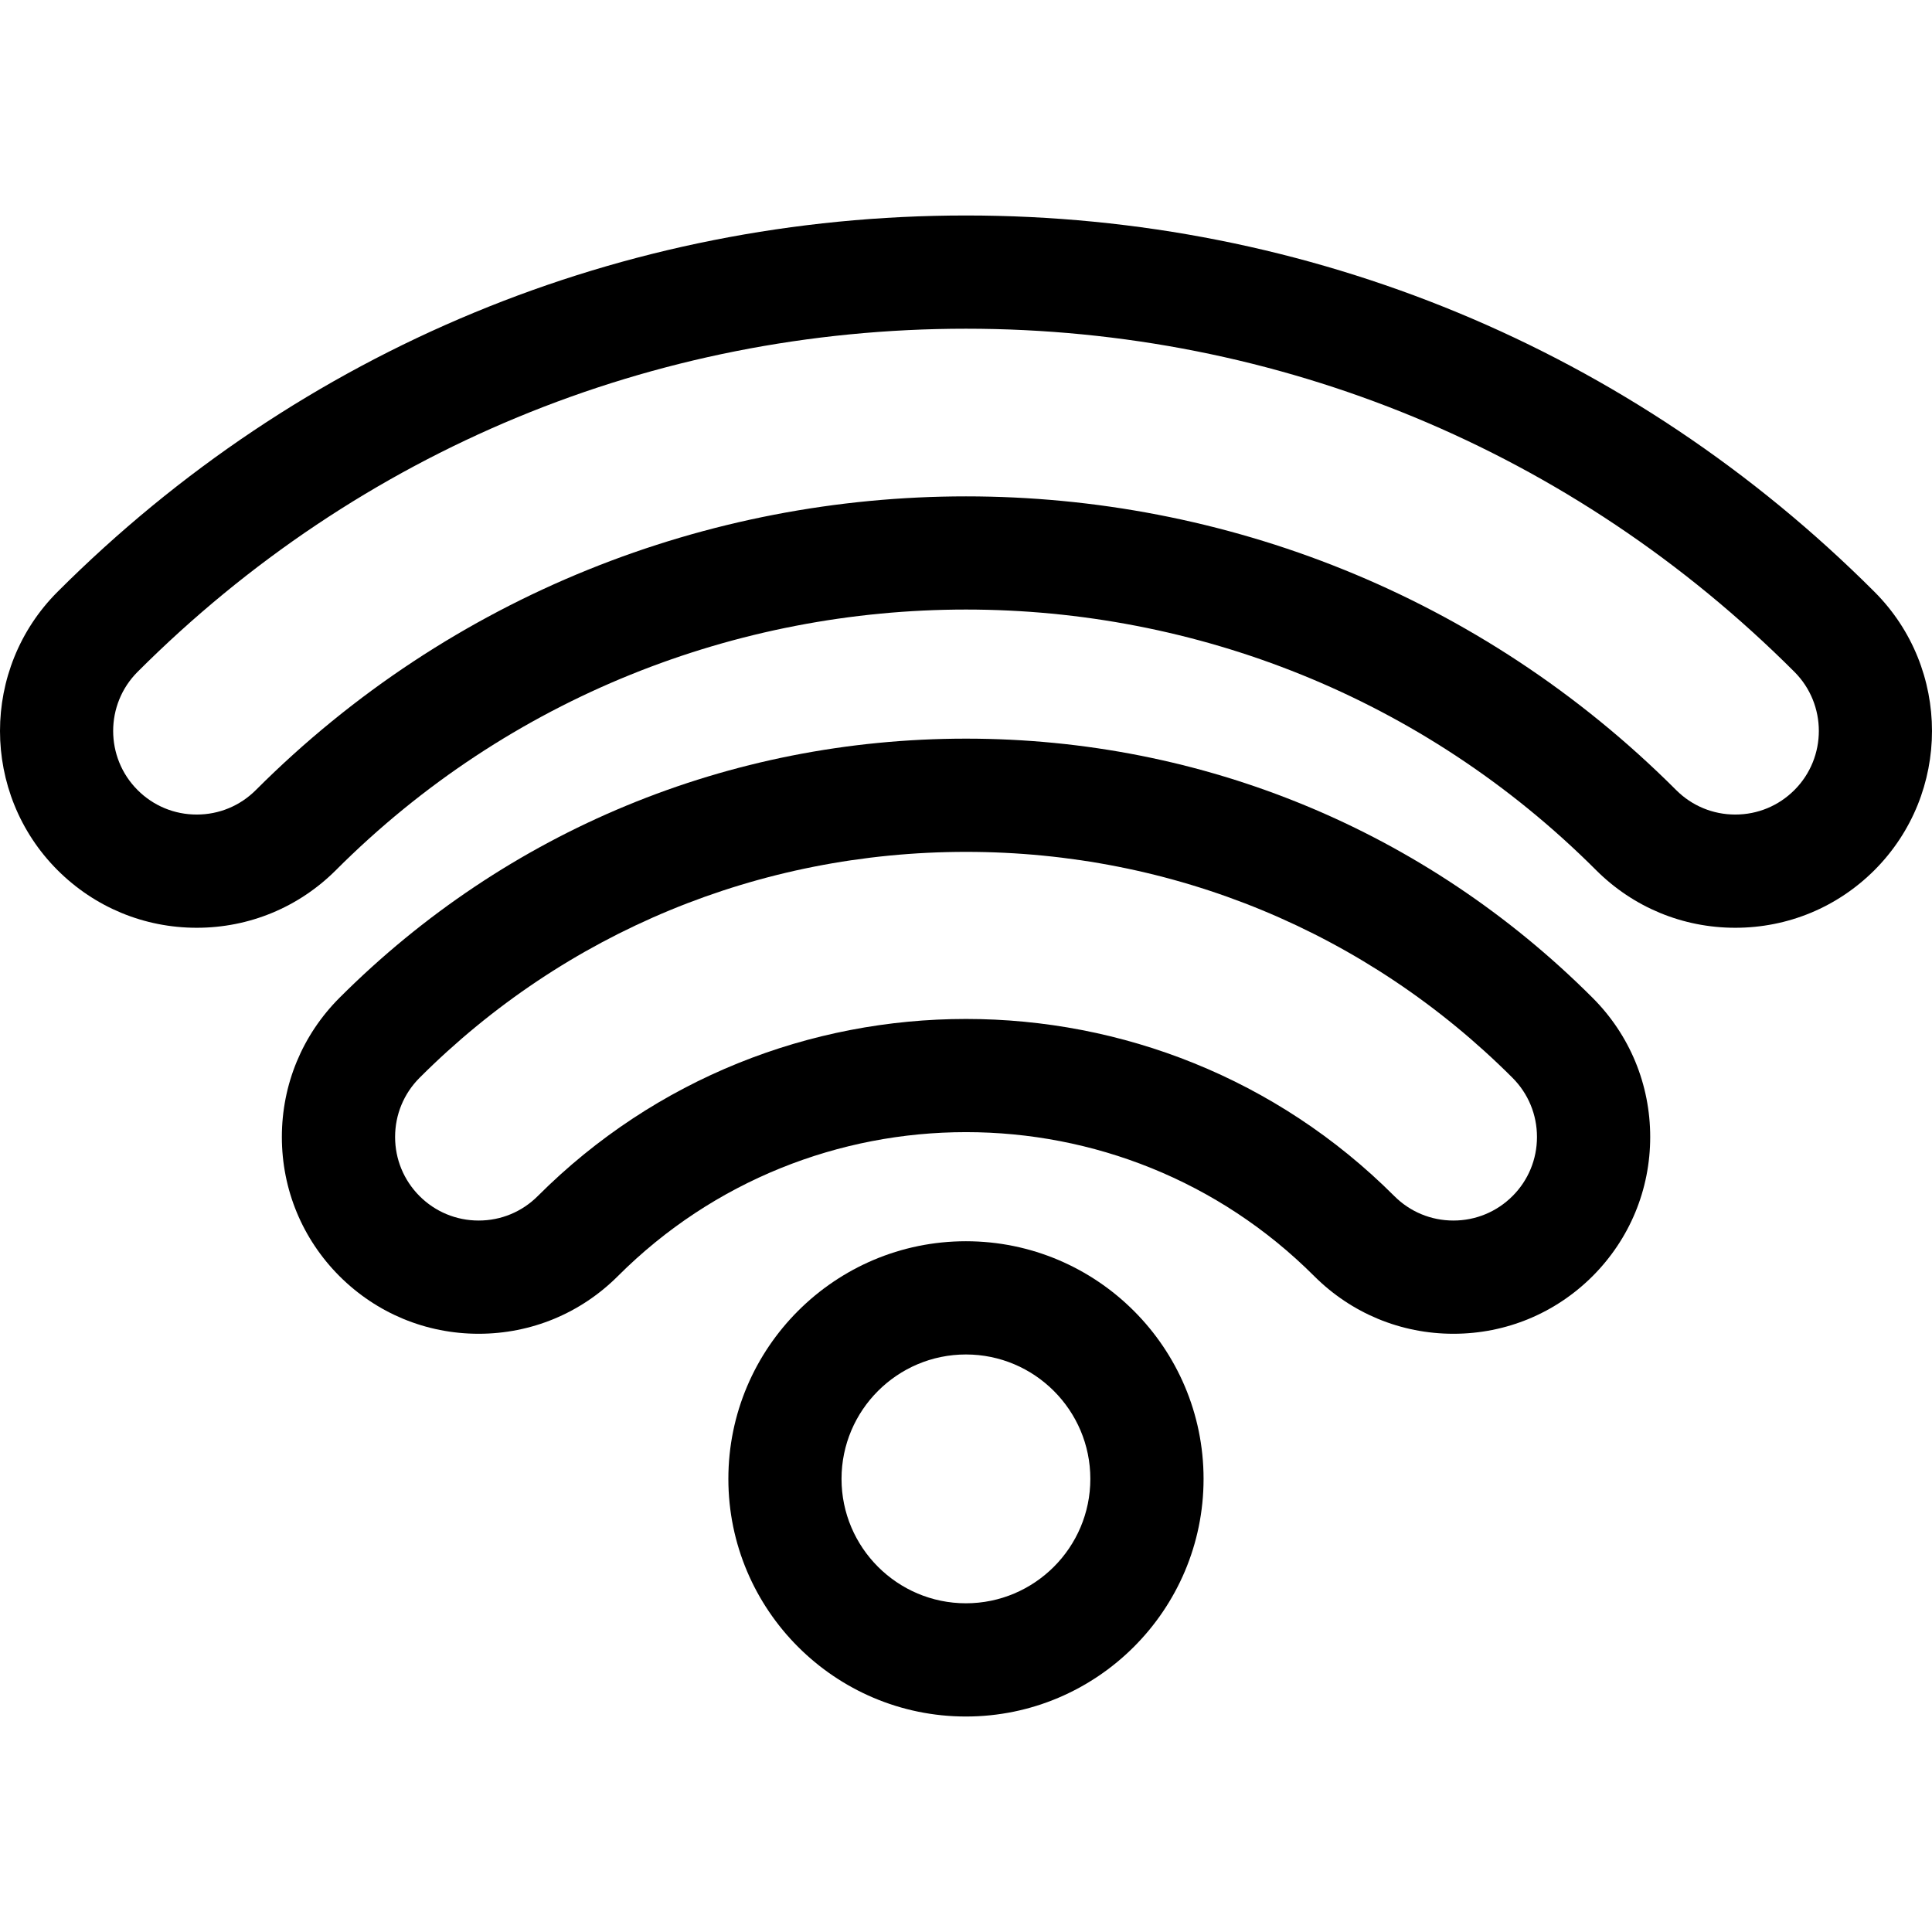 <svg width="28" height="28" viewBox="0 0 28 28" fill="none" xmlns="http://www.w3.org/2000/svg">
<g clip-path="url(#clip0)">
<path d="M13.999 17.989C12.101 17.989 10.556 19.534 10.556 21.433C10.556 23.332 12.101 24.877 13.999 24.877C15.898 24.877 17.443 23.332 17.443 21.433C17.443 19.534 15.898 17.989 13.999 17.989ZM13.999 23.236C13.005 23.236 12.196 22.427 12.196 21.433C12.196 20.439 13.005 19.63 13.999 19.63C14.993 19.63 15.802 20.439 15.802 21.433C15.802 22.427 14.993 23.236 13.999 23.236Z" fill="black"/>
<path d="M14.001 10.705C10.567 10.705 7.342 12.039 4.92 14.461C4.382 15 4.085 15.716 4.085 16.478C4.085 17.24 4.382 17.956 4.92 18.495C5.459 19.033 6.175 19.33 6.937 19.33C7.699 19.33 8.415 19.033 8.954 18.495C11.737 15.712 16.264 15.712 19.047 18.495C19.586 19.033 20.302 19.33 21.064 19.33C21.826 19.33 22.542 19.033 23.081 18.495C23.619 17.956 23.916 17.24 23.916 16.478C23.916 15.716 23.619 14.999 23.081 14.461C20.659 12.039 17.434 10.705 14.001 10.705ZM21.921 17.334C21.692 17.563 21.387 17.689 21.064 17.689C20.74 17.689 20.436 17.563 20.207 17.334C16.785 13.912 11.216 13.912 7.794 17.334C7.565 17.563 7.261 17.689 6.937 17.689C6.614 17.689 6.309 17.563 6.08 17.334C5.852 17.105 5.726 16.801 5.726 16.478C5.726 16.154 5.852 15.85 6.08 15.621C8.192 13.509 11.005 12.346 14.001 12.346C16.996 12.346 19.809 13.509 21.921 15.621C22.149 15.85 22.275 16.154 22.275 16.478C22.275 16.801 22.149 17.106 21.921 17.334Z" fill="black"/>
<path d="M27.166 8.577C23.649 5.06 18.973 3.123 14 3.123C9.027 3.123 4.351 5.06 0.834 8.577C-0.278 9.689 -0.278 11.498 0.834 12.611C1.373 13.149 2.089 13.446 2.851 13.446C3.613 13.446 4.329 13.149 4.868 12.611C9.903 7.575 18.097 7.575 23.132 12.611C23.671 13.149 24.387 13.446 25.149 13.446C25.911 13.446 26.627 13.149 27.166 12.611C28.278 11.498 28.278 9.689 27.166 8.577ZM26.006 11.45C25.777 11.679 25.473 11.805 25.149 11.805C24.825 11.805 24.521 11.679 24.292 11.45C18.617 5.775 9.383 5.775 3.708 11.45C3.479 11.679 3.175 11.805 2.851 11.805C2.527 11.805 2.223 11.679 1.994 11.45C1.522 10.978 1.522 10.209 1.994 9.737C5.201 6.53 9.465 4.764 14 4.764C18.535 4.764 22.799 6.53 26.006 9.737C26.478 10.209 26.478 10.978 26.006 11.45Z" fill="black"/>
</g>
<defs>
<clipPath id="clip0">
<rect width="28" height="28" fill="white"/>
</clipPath>
</defs>
</svg>
